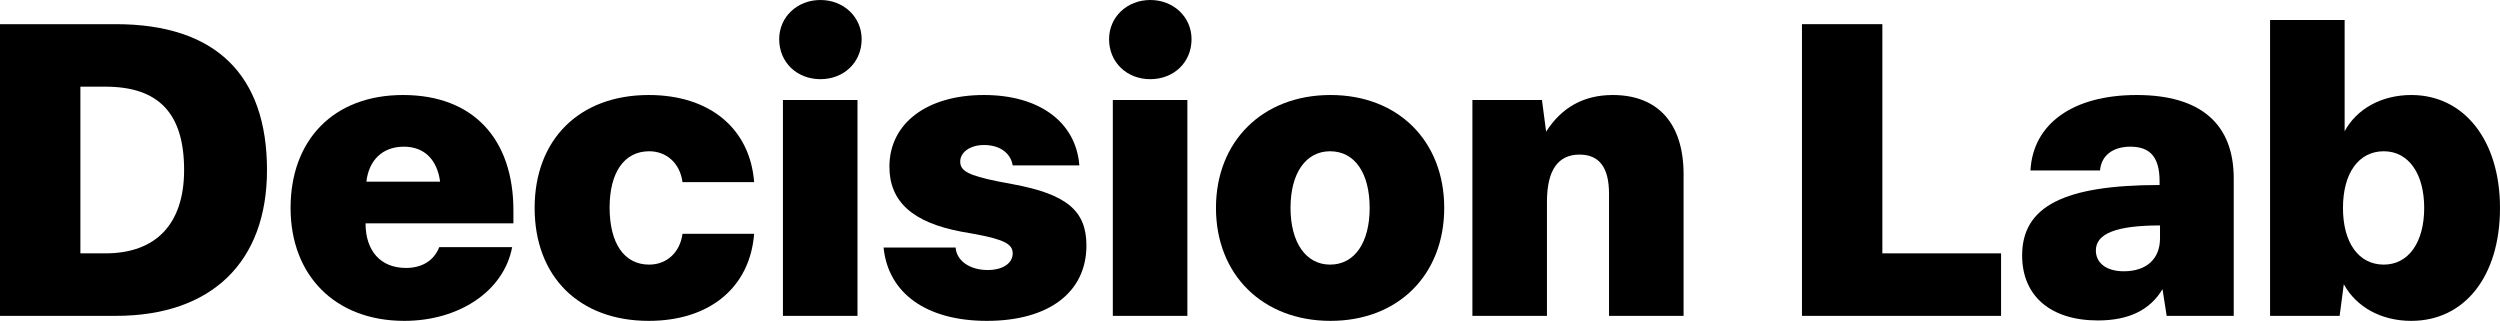 <svg width="1831" height="235" viewBox="0 0 1831 235" fill="none" xmlns="http://www.w3.org/2000/svg">
<path d="M84.808 17.701H0V231.338H84.808C154.973 231.338 195.546 191.968 195.546 124.519C195.546 54.63 157.718 17.701 84.808 17.701ZM77.181 185.558H58.877V63.48H77.181C116.23 63.48 134.839 83.013 134.839 124.519C134.839 163.89 114.399 185.558 77.181 185.558Z" fill="black"/>
<path d="M376.025 154.123C376.025 101.935 346.739 69.584 295.183 69.584C244.238 69.584 212.816 102.545 212.816 152.292C212.816 201.734 245.458 235 296.099 235C336.062 235 369.009 213.331 375.11 180.981H321.724C317.758 191.052 308.911 196.24 297.319 196.24C278.71 196.24 267.728 183.727 267.728 163.584H376.025V154.123ZM268.338 133.065C270.168 117.195 280.235 107.429 295.794 107.429C310.742 107.429 320.199 116.89 322.334 133.065H268.338Z" fill="black"/>
<path d="M475.457 193.799C457.154 193.799 446.476 178.234 446.476 151.987C446.476 126.351 457.154 110.786 475.457 110.786C488.27 110.786 498.032 119.636 499.863 133.37H552.334C549.283 94 519.692 69.584 475.152 69.584C424.207 69.584 391.565 102.24 391.565 152.292C391.565 202.649 424.207 235 475.152 235C519.692 235 549.283 210.584 552.334 171.214H499.863C498.032 184.948 488.27 193.799 475.457 193.799Z" fill="black"/>
<path d="M600.877 57.987C617.961 57.987 631.078 45.779 631.078 28.688C631.078 12.513 617.961 0 600.877 0C583.793 0 570.676 12.513 570.676 28.688C570.676 45.779 583.793 57.987 600.877 57.987ZM628.028 231.338V73.247H573.421V231.338H628.028Z" fill="black"/>
<path d="M703.264 118.416C703.264 111.396 710.586 106.208 720.653 106.208C732.246 106.208 740.177 112.006 741.703 121.162H790.513C788.072 89.422 761.227 69.584 720.653 69.584C678.859 69.584 651.403 90.338 651.403 122.078C651.403 147.714 668.487 162.974 704.18 169.688L714.552 171.519C735.601 175.487 741.703 178.844 741.703 185.558C741.703 192.883 734.381 197.766 723.399 197.766C709.976 197.766 700.519 190.747 699.909 181.286H647.133C650.488 214.857 678.554 235 722.789 235C767.938 235 795.699 214.247 795.699 179.76C795.699 154.429 781.361 142.221 741.703 134.896L730.415 132.76C709.366 128.487 703.264 125.13 703.264 118.416Z" fill="black"/>
<path d="M842.486 57.987C859.569 57.987 872.687 45.779 872.687 28.688C872.687 12.513 859.569 0 842.486 0C825.402 0 812.284 12.513 812.284 28.688C812.284 45.779 825.402 57.987 842.486 57.987ZM869.637 231.338V73.247H815.03V231.338H869.637Z" fill="black"/>
<path d="M974.464 69.584C924.739 69.584 890.572 103.461 890.572 152.292C890.572 201.123 924.739 235 974.464 235C1024.19 235 1057.75 201.123 1057.75 152.292C1057.75 103.461 1024.19 69.584 974.464 69.584ZM974.159 193.799C956.466 193.799 945.178 177.623 945.178 152.292C945.178 126.656 956.466 110.786 974.159 110.786C992.158 110.786 1003.14 126.656 1003.14 152.292C1003.14 177.623 992.158 193.799 974.159 193.799Z" fill="black"/>
<path d="M1181.19 69.584C1159.84 69.584 1143.67 78.74 1132.38 96.442L1129.33 73.247H1078.39V231.338H1132.99V147.714C1132.99 124.519 1141.23 113.227 1156.79 113.227C1171.13 113.227 1178.45 122.383 1178.45 141.916V231.338H1233.05V127.571C1233.05 90.643 1214.45 69.584 1181.19 69.584Z" fill="black"/>
<path d="M1378.64 185.558V17.701H1319.76V231.338H1465.58V185.558H1378.64Z" fill="black"/>
<path d="M1564.9 69.584C1518.23 69.584 1488.94 90.643 1487.11 124.825H1538.06C1538.97 113.838 1547.51 107.429 1560.33 107.429C1574.97 107.429 1581.68 115.364 1581.68 132.76V135.506C1511.82 135.506 1481.01 151.071 1481.01 187.084C1481.01 216.688 1501.75 234.695 1536.53 234.695C1559.11 234.695 1574.66 227.065 1583.82 211.805L1586.87 231.338H1635.98V130.623C1635.98 90.643 1611.58 69.584 1564.9 69.584ZM1581.99 174.571C1581.99 189.526 1572.22 198.682 1555.45 198.682C1542.63 198.682 1535.01 192.578 1535.01 183.422C1535.01 171.214 1549.65 165.11 1581.99 165.11V174.571Z" fill="black"/>
<path d="M1713.55 231.338L1716.6 208.143C1725.75 224.929 1744.06 235 1766.02 235C1805.07 235 1831 202.344 1831 152.292C1831 102.851 1804.76 69.584 1766.02 69.584C1744.36 69.584 1726.06 79.656 1717.21 96.136V14.649H1662.6V231.338H1713.55ZM1715.99 152.292C1715.99 126.656 1727.58 110.786 1745.89 110.786C1763.89 110.786 1775.48 126.961 1775.48 152.292C1775.48 177.623 1763.89 193.799 1745.89 193.799C1727.58 193.799 1715.99 177.929 1715.99 152.292Z" fill="black"/>
</svg>
